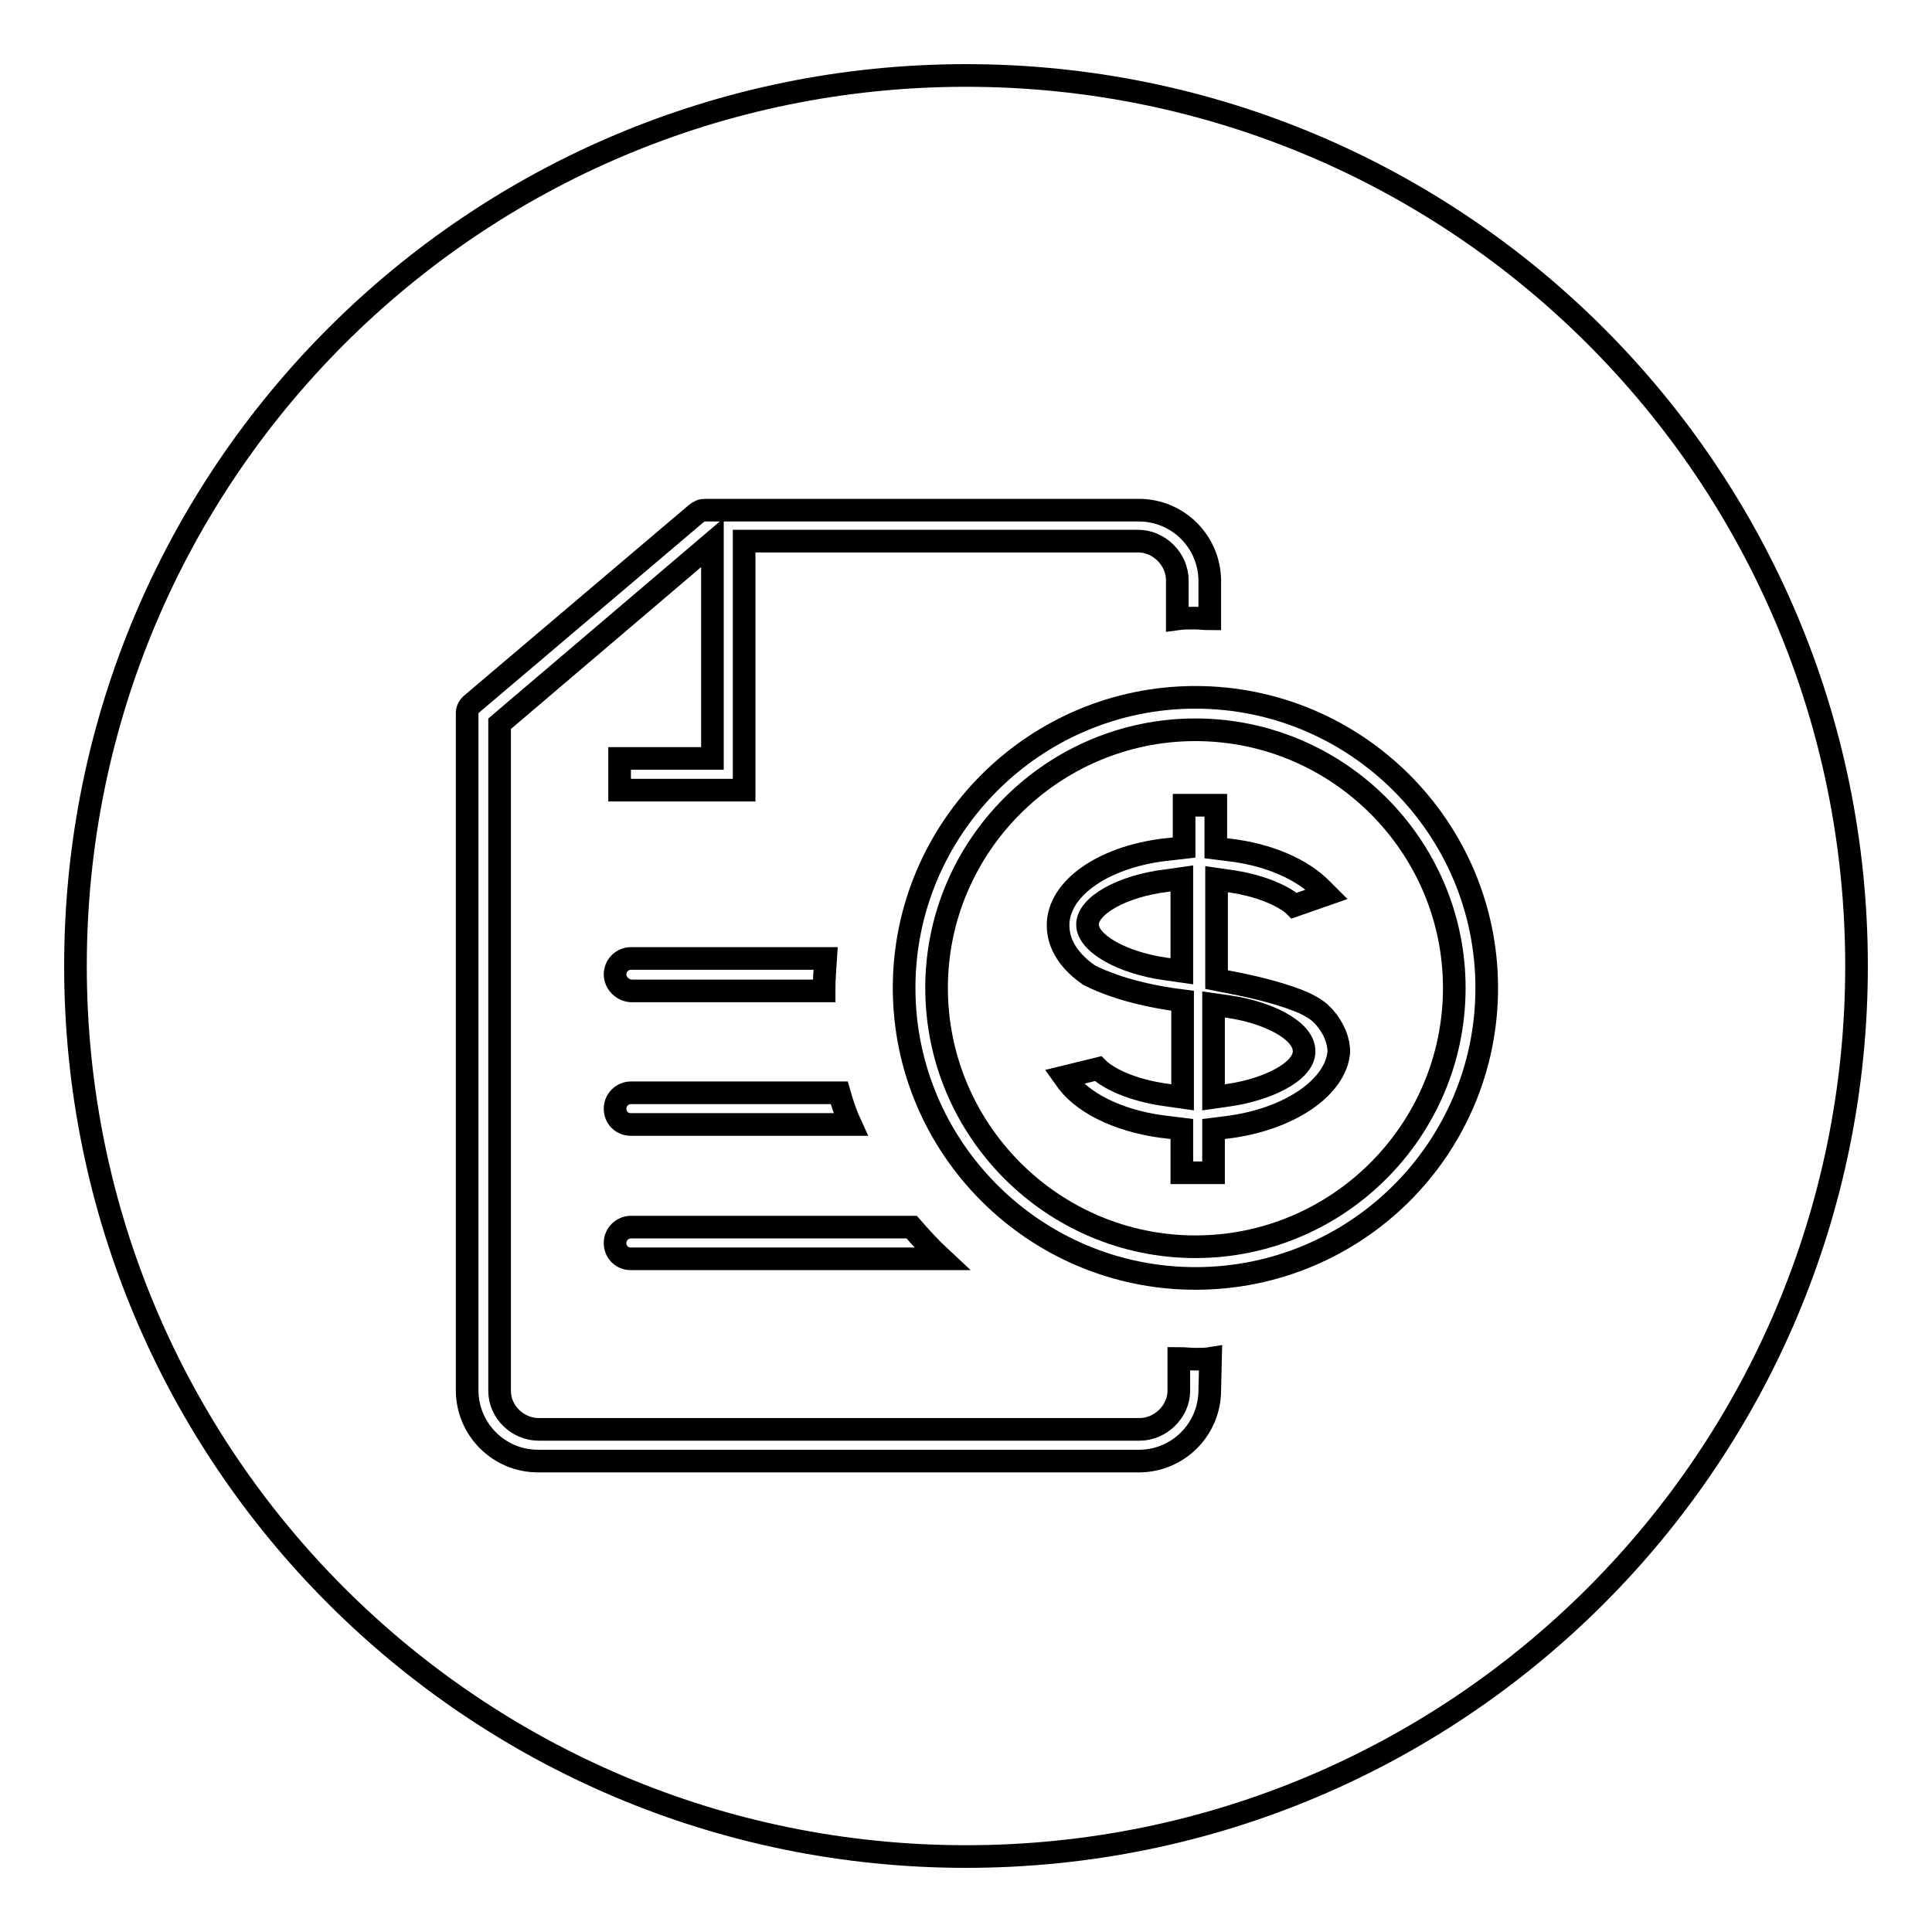 <?xml version="1.0" encoding="utf-8"?>
<!-- Svg Vector Icons : http://www.onlinewebfonts.com/icon -->
<!DOCTYPE svg PUBLIC "-//W3C//DTD SVG 1.1//EN" "http://www.w3.org/Graphics/SVG/1.1/DTD/svg11.dtd">
<svg version="1.1" xmlns="http://www.w3.org/2000/svg" xmlns:xlink="http://www.w3.org/1999/xlink" x="0px" y="0px" viewBox="0 0 256 256" enable-background="new 0 0 256 256" xml:space="preserve">
<g><g><path stroke-width="3" fill-opacity="0" stroke="#000000"  d="M158.4,96.7c-18.9,0-34.3,15.4-34.3,34.2c0,18.9,15.4,34.3,34.3,34.3c18.9,0,34.3-15.4,34.3-34.3C192.7,112.1,177.3,96.7,158.4,96.7z M162.4,149.4l-1.6,0.2v5.8h-4.2v-5.8l-1.6-0.2c-6-0.6-11.1-2.9-13.5-6l-0.5-0.7l4.5-1.1l0.2,0.2c1.9,1.6,5.2,2.8,8.9,3.3l2.1,0.3v-12.8l-1.5-0.2c-5.9-0.9-9.3-2.4-10.7-3.1l-0.2-0.1c-1.6-1.1-4.1-3.3-4.1-6.6c0-5,6.3-9.3,15-10.1l1.7-0.2v-5.6h4.2v5.7l1.6,0.2c5.4,0.6,9.9,2.6,12.5,5.3l0.6,0.6l-4.3,1.5l-0.2-0.2c-1.8-1.4-4.7-2.5-8-3l-2.1-0.3v13.3l1.5,0.3c4.3,0.8,7.8,1.8,10.1,2.8c1,0.5,1.7,0.9,2.2,1.4c0.2,0.2,0.4,0.4,0.5,0.5c1.2,1.4,1.9,3,1.9,4.6C177,144.1,170.8,148.4,162.4,149.4z"/><path stroke-width="3" fill-opacity="0" stroke="#000000"  d="M162.9,133.4l-2.1-0.3v12.3l2.1-0.3c4.8-0.7,9.9-3,9.9-5.8C172.8,136.4,167.7,134.1,162.9,133.4z"/><path stroke-width="3" fill-opacity="0" stroke="#000000"  d="M144.1,122.5c0,2.5,4.6,5.1,10.4,5.9l2.1,0.3v-12.3l-2.1,0.3C148.7,117.4,144.1,120,144.1,122.5z"/><path stroke-width="3" fill-opacity="0" stroke="#000000"  d="M128,10C62.8,10,10,62.8,10,128c0,65.2,52.8,118,118,118c65.2,0,118-52.8,118-118C246,62.8,193.2,10,128,10z M160.3,184.2c0,5.2-4.2,9.4-9.4,9.4H71.3l0,0c-5.2,0-9.4-4.2-9.4-9.4l0-89.8c0-0.4,0.3-0.9,0.7-1.2l29.6-25.1c0.5-0.4,0.8-0.5,1.2-0.5l0.4,0h57.1c5.2,0,9.4,4.2,9.4,9.4V82c-0.7,0-1.3-0.1-2-0.1c-0.8,0-1.6,0-2.3,0.1v-5.1c0-2.8-2.4-5.2-5.2-5.2H98.6l0,33H82.1v-4.2h12.3V71.9L66.2,95.9v88.4c0,2.8,2.4,5.1,5.2,5.1h79.6c2.8,0,5.2-2.4,5.2-5.1V180c0.7,0,1.5,0.1,2.3,0.1c0.6,0,1.3,0,1.9-0.1L160.3,184.2L160.3,184.2z M83.6,149c-1.2,0-2.1-0.9-2.1-2.1c0-1.2,1-2.1,2.1-2.1h27.6c0.4,1.4,0.9,2.9,1.5,4.2H83.6z M120.8,162.6c1.3,1.5,2.6,2.9,4,4.2H83.6c-1.2,0-2.1-0.9-2.1-2.1c0-1.2,1-2.1,2.1-2.1H120.8z M81.5,129.1c0-1.2,1-2.1,2.1-2.1h25.8c-0.1,1.5-0.2,2.8-0.2,4.1v0.2H83.6C82.4,131.2,81.5,130.2,81.5,129.1z M158.4,169.4c-21.3,0-38.6-17.3-38.6-38.5c0-21.2,17.3-38.5,38.6-38.5c21.3,0,38.6,17.3,38.6,38.5C197,152.2,179.7,169.4,158.4,169.4z"/></g></g>
</svg>